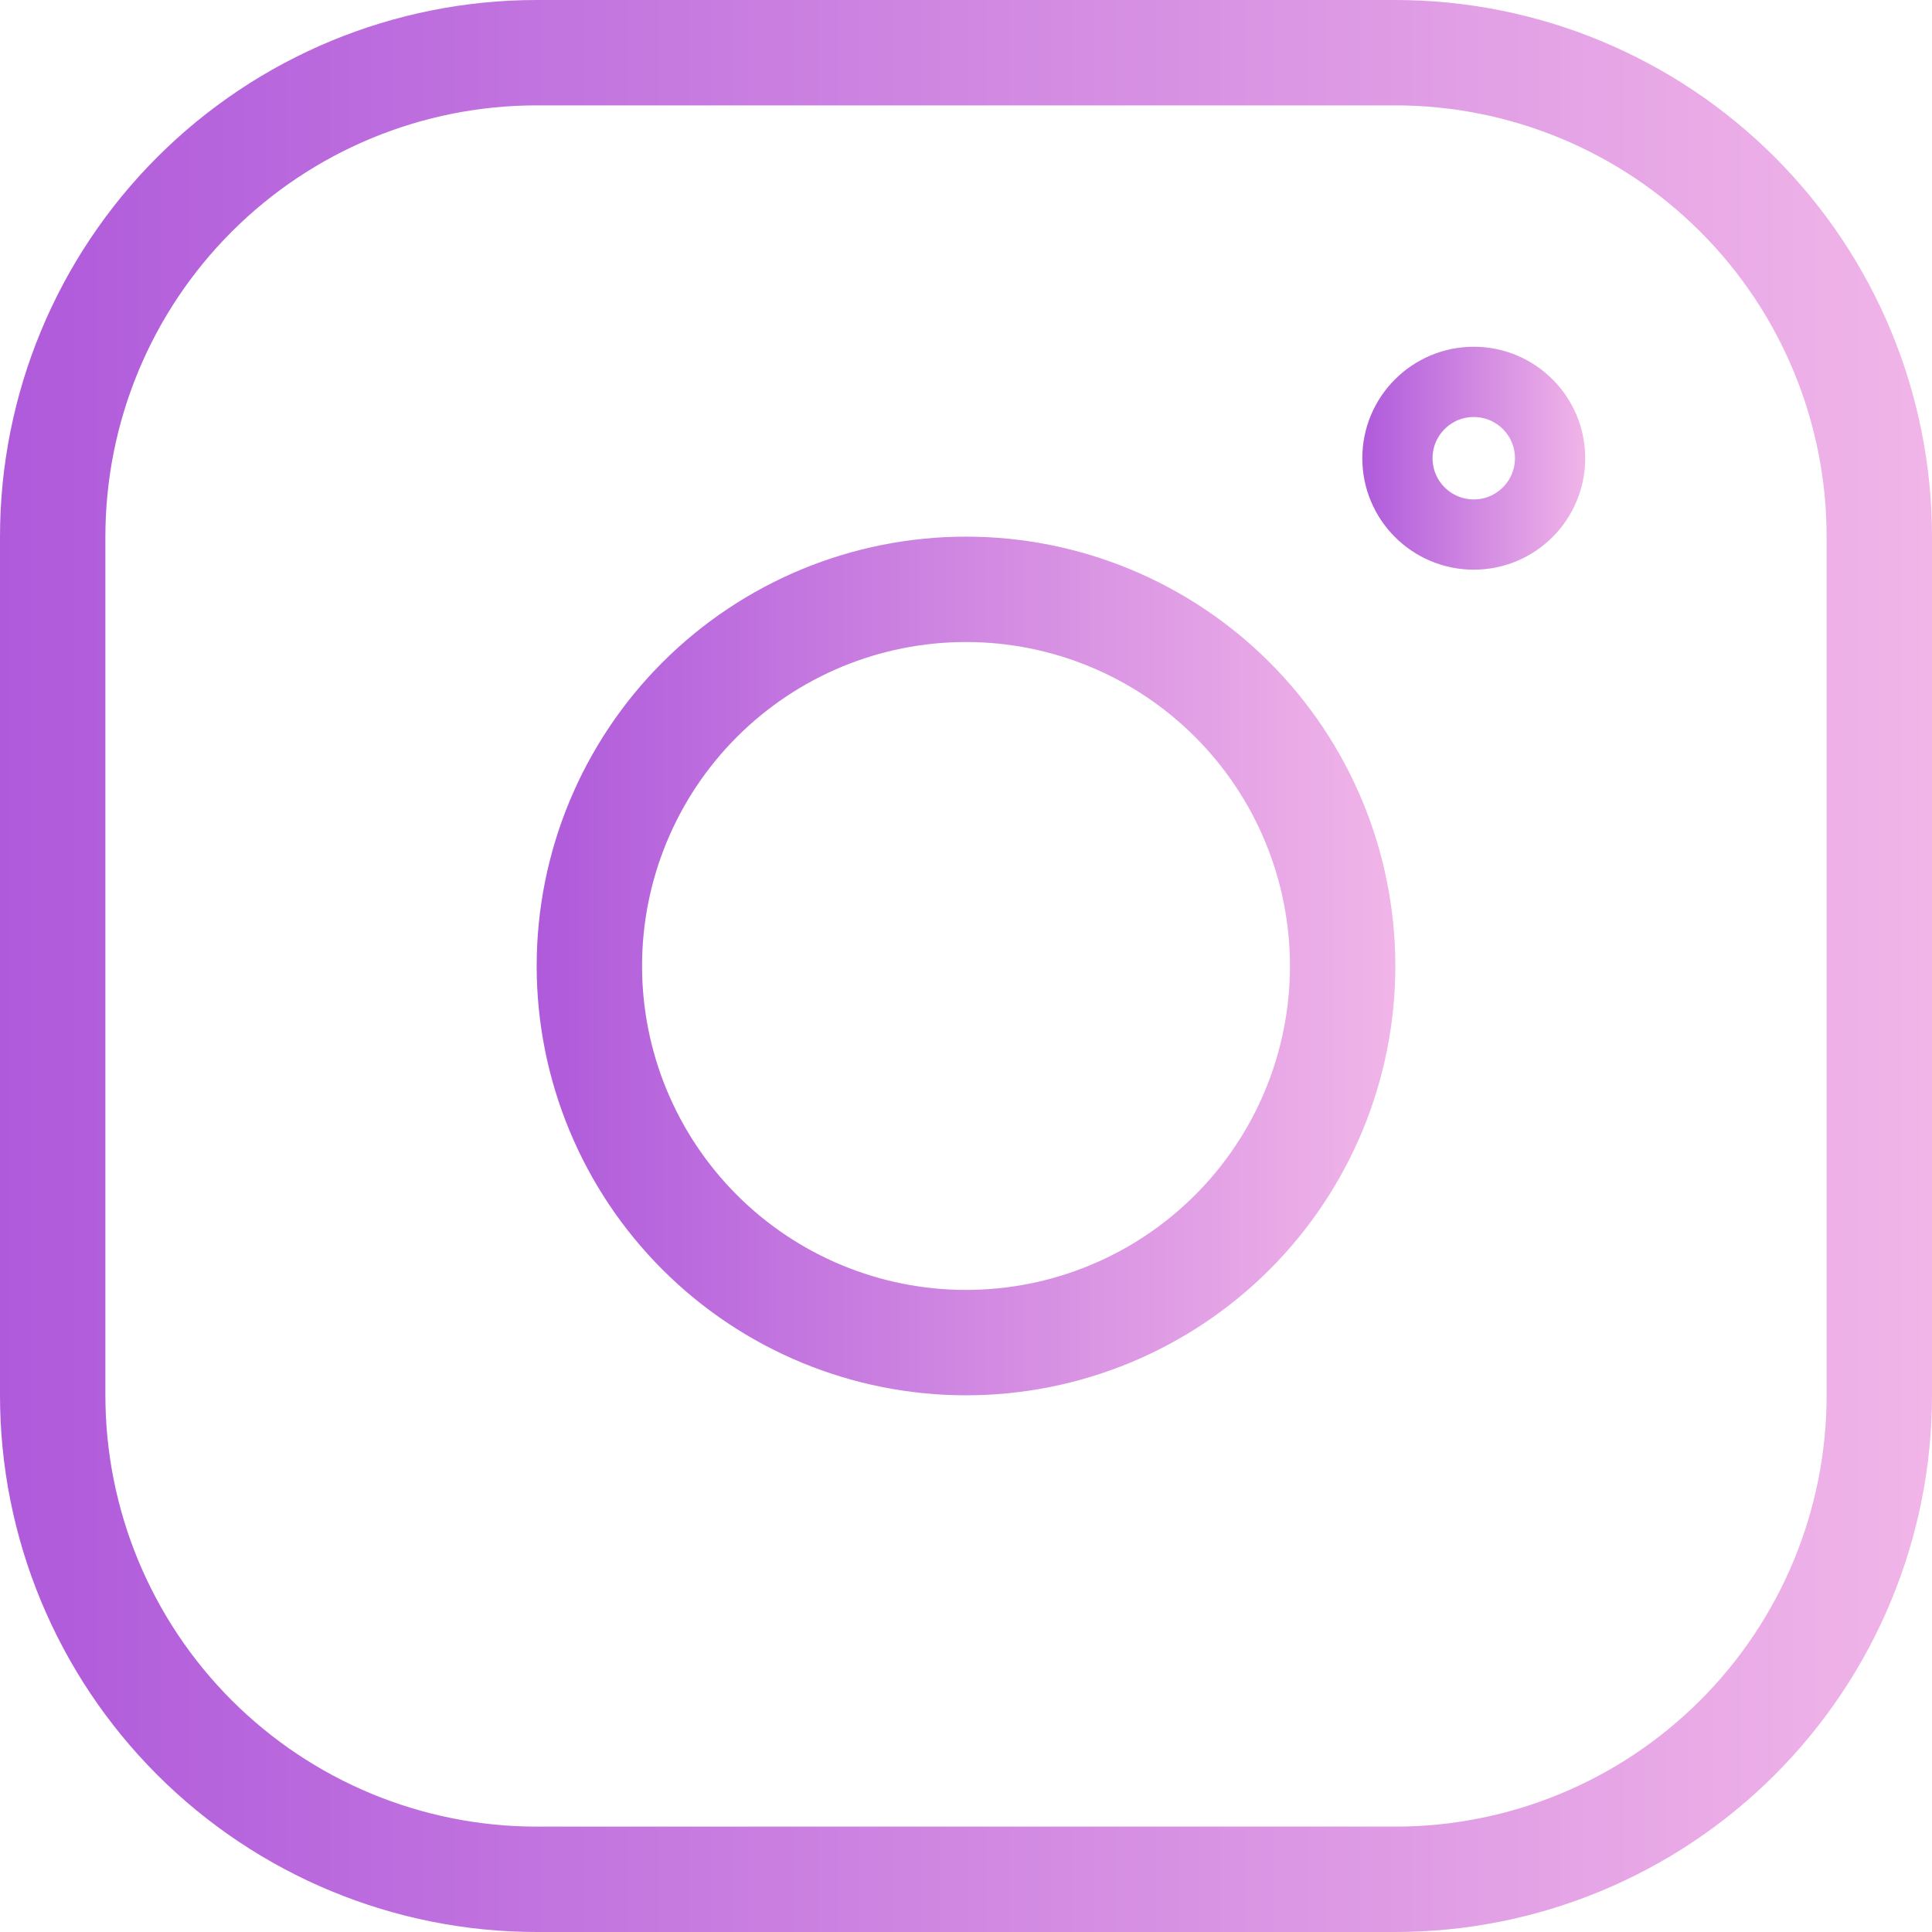 <?xml version="1.0" encoding="UTF-8"?> <svg xmlns="http://www.w3.org/2000/svg" width="110" height="110" viewBox="0 0 110 110" fill="none"><path d="M70.164 70.162C66.142 74.184 60.688 76.443 55.001 76.443C49.313 76.443 43.859 74.184 39.837 70.162C35.816 66.141 33.556 60.686 33.556 54.999C33.556 49.311 35.816 43.857 39.837 39.835C43.859 35.813 49.313 33.554 55.001 33.554C60.688 33.554 66.142 35.813 70.164 39.835C74.186 43.857 76.445 49.311 76.445 54.999C76.445 60.686 74.186 66.141 70.164 70.162Z" stroke="url(#paint0_linear_451_28)" stroke-width="6" stroke-linecap="round" stroke-linejoin="round"></path><path d="M3 79.444V30.556C3 23.247 5.903 16.238 11.071 11.071C16.238 5.903 23.247 3 30.556 3H79.444C86.753 3 93.761 5.903 98.929 11.071C104.097 16.238 107 23.247 107 30.556V79.444C107 86.753 104.097 93.761 98.929 98.929C93.761 104.097 86.753 107 79.444 107H30.556C23.247 107 16.238 104.097 11.071 98.929C5.903 93.761 3 86.753 3 79.444Z" stroke="url(#paint1_linear_451_28)" stroke-width="6"></path><circle cx="83.91" cy="26.089" r="4.346" stroke="url(#paint2_linear_451_28)" stroke-width="4"></circle><defs><linearGradient id="paint0_linear_451_28" x1="30.556" y1="54.999" x2="79.445" y2="54.999" gradientUnits="userSpaceOnUse"><stop stop-color="#AF5ADB"></stop><stop offset="1" stop-color="#F1B5E8"></stop></linearGradient><linearGradient id="paint1_linear_451_28" x1="-6.96629e-07" y1="55" x2="110" y2="55" gradientUnits="userSpaceOnUse"><stop stop-color="#AF5ADB"></stop><stop offset="1" stop-color="#F1B5E8"></stop></linearGradient><linearGradient id="paint2_linear_451_28" x1="77.564" y1="26.089" x2="90.256" y2="26.089" gradientUnits="userSpaceOnUse"><stop stop-color="#AF5ADB"></stop><stop offset="1" stop-color="#F1B5E8"></stop></linearGradient></defs></svg> 